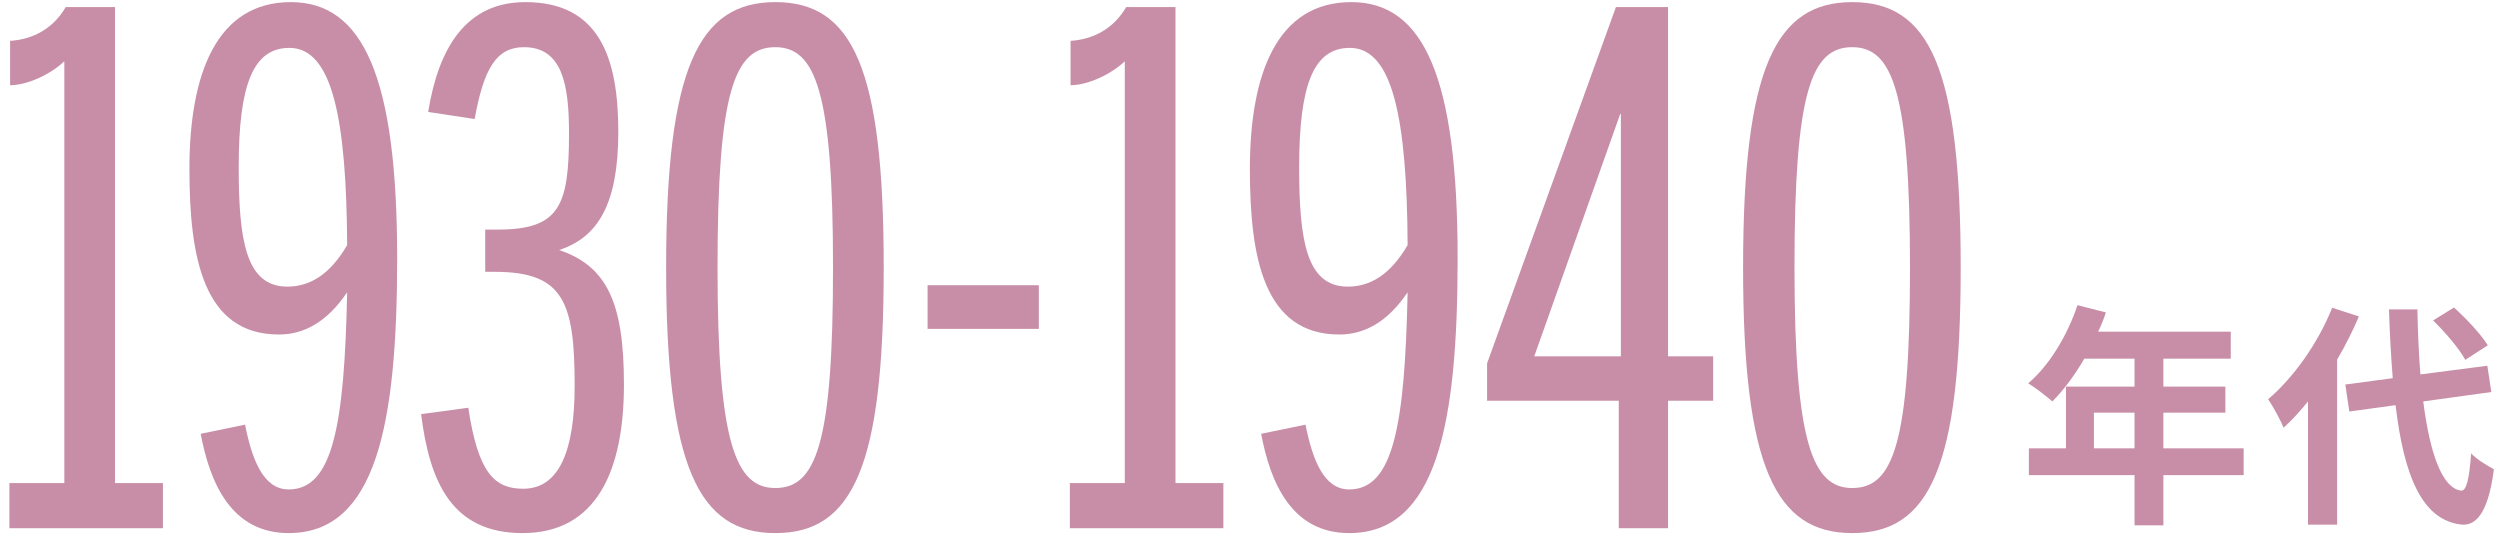 <svg width="213" height="46" viewBox="0 0 213 46" fill="none" xmlns="http://www.w3.org/2000/svg">
<path d="M178.401 38.2V35.16H181.861V38.2H178.401ZM191.161 38.2H184.321V35.16H189.601V32.94H184.321V30.56H190.061V28.26H178.761C179.021 27.72 179.241 27.18 179.421 26.62L177.001 26C176.141 28.58 174.601 31.14 172.801 32.66C173.381 33 174.401 33.8 174.861 34.2C175.801 33.26 176.761 31.98 177.581 30.56H181.861V32.94H176.021V38.2H172.861V40.48H181.861V44.76H184.321V40.48H191.161V38.2Z" fill="#C88EA7"/>
<path d="M211.961 29.42C211.381 28.48 210.141 27.16 209.081 26.2L207.301 27.3C208.341 28.32 209.541 29.72 210.041 30.66L211.961 29.42ZM198.701 26.22C197.501 29.24 195.401 32.18 193.241 34.02C193.661 34.6 194.341 35.88 194.561 36.44C195.281 35.8 195.961 35.04 196.641 34.2V44.7H199.121V30.64C199.841 29.42 200.461 28.18 200.981 26.96L198.701 26.22ZM212.261 33.4L211.921 31.16L206.221 31.9C206.081 30.2 206.001 28.32 205.961 26.36H203.541C203.601 28.46 203.721 30.42 203.861 32.22L199.821 32.76L200.161 35.06L204.101 34.52C204.821 40.62 206.401 44.38 209.781 44.7C210.901 44.76 211.981 43.84 212.481 39.98C212.041 39.74 210.981 39.14 210.541 38.62C210.381 40.84 210.141 41.84 209.681 41.8C208.081 41.6 207.021 38.64 206.461 34.2L212.261 33.4Z" fill="#C88EA7"/>
<path d="M0.801 45H13.881V41.16H9.801V0.6H5.601C4.521 2.46 2.781 3.36 0.861 3.48V7.26C2.301 7.26 4.281 6.36 5.481 5.22V41.16H0.801V45Z" fill="#C88EA7"/>
<path d="M24.478 24.42C20.938 24.42 20.338 20.46 20.338 14.22C20.338 7.14 21.598 4.08 24.658 4.08C28.318 4.08 29.518 10.14 29.578 20.88C28.078 23.46 26.338 24.42 24.478 24.42ZM24.598 45.42C32.038 45.42 33.838 36.18 33.838 22.02C33.838 6.6 30.958 0.18 24.778 0.18C18.478 0.18 16.138 6.24 16.138 14.4C16.138 21.96 17.338 28.5 23.758 28.5C25.858 28.5 27.838 27.48 29.578 24.9C29.338 36.18 28.378 41.7 24.598 41.7C22.438 41.7 21.478 39.18 20.878 36.18L17.098 36.96C17.878 41.1 19.678 45.42 24.598 45.42Z" fill="#C88EA7"/>
<path d="M44.52 45.42C50.88 45.42 53.16 40.02 53.16 32.76C53.16 25.68 51.66 22.68 47.64 21.3C50.94 20.22 52.68 17.4 52.68 11.22C52.68 4.92 51.06 0.18 44.76 0.18C39.78 0.18 37.38 3.96 36.48 9.54L40.44 10.14C41.22 5.82 42.3 4.02 44.64 4.02C47.88 4.02 48.48 7.14 48.48 11.34C48.48 17.52 47.7 19.56 42.42 19.56H41.34V23.16H42.18C48.06 23.16 48.96 25.8 48.96 32.88C48.96 38.28 47.7 41.64 44.58 41.64C42.18 41.64 40.74 40.38 39.9 34.74L35.88 35.28C36.6 41.1 38.52 45.42 44.52 45.42Z" fill="#C88EA7"/>
<path d="M66.054 45.42C72.654 45.42 75.294 39.78 75.294 22.8C75.294 5.82 72.654 0.18 66.054 0.18C59.514 0.18 56.754 5.82 56.754 22.8C56.754 39.78 59.514 45.42 66.054 45.42ZM66.054 41.58C62.694 41.58 61.134 37.8 61.134 22.8C61.134 7.8 62.574 4.02 66.054 4.02C69.474 4.02 70.974 7.8 70.974 22.8C70.974 37.8 69.534 41.58 66.054 41.58Z" fill="#C88EA7"/>
<path d="M79.029 28.02H88.509V24.3H79.029V28.02Z" fill="#C88EA7"/>
<path d="M91.152 45H104.232V41.16H100.152V0.6H95.952C94.872 2.46 93.132 3.36 91.212 3.48V7.26C92.652 7.26 94.632 6.36 95.832 5.22V41.16H91.152V45Z" fill="#C88EA7"/>
<path d="M114.83 24.42C111.29 24.42 110.69 20.46 110.69 14.22C110.69 7.14 111.95 4.08 115.01 4.08C118.67 4.08 119.87 10.14 119.93 20.88C118.43 23.46 116.69 24.42 114.83 24.42ZM114.95 45.42C122.39 45.42 124.19 36.18 124.19 22.02C124.19 6.6 121.31 0.18 115.13 0.18C108.83 0.18 106.49 6.24 106.49 14.4C106.49 21.96 107.69 28.5 114.11 28.5C116.21 28.5 118.19 27.48 119.93 24.9C119.69 36.18 118.73 41.7 114.95 41.7C112.79 41.7 111.83 39.18 111.23 36.18L107.45 36.96C108.23 41.1 110.03 45.42 114.95 45.42Z" fill="#C88EA7"/>
<path d="M137.918 45H142.118V34.14H145.958V30.36H142.118V0.6H137.678L126.698 30.96V34.14H137.918V45ZM130.718 30.36L138.038 9.72H138.098V30.36H130.718Z" fill="#C88EA7"/>
<path d="M157.811 45.42C164.411 45.42 167.051 39.78 167.051 22.8C167.051 5.82 164.411 0.18 157.811 0.18C151.271 0.18 148.511 5.82 148.511 22.8C148.511 39.78 151.271 45.42 157.811 45.42ZM157.811 41.58C154.451 41.58 152.891 37.8 152.891 22.8C152.891 7.8 154.331 4.02 157.811 4.02C161.231 4.02 162.731 7.8 162.731 22.8C162.731 37.8 161.291 41.58 157.811 41.58Z" fill="#C88EA7"/>
</svg>
